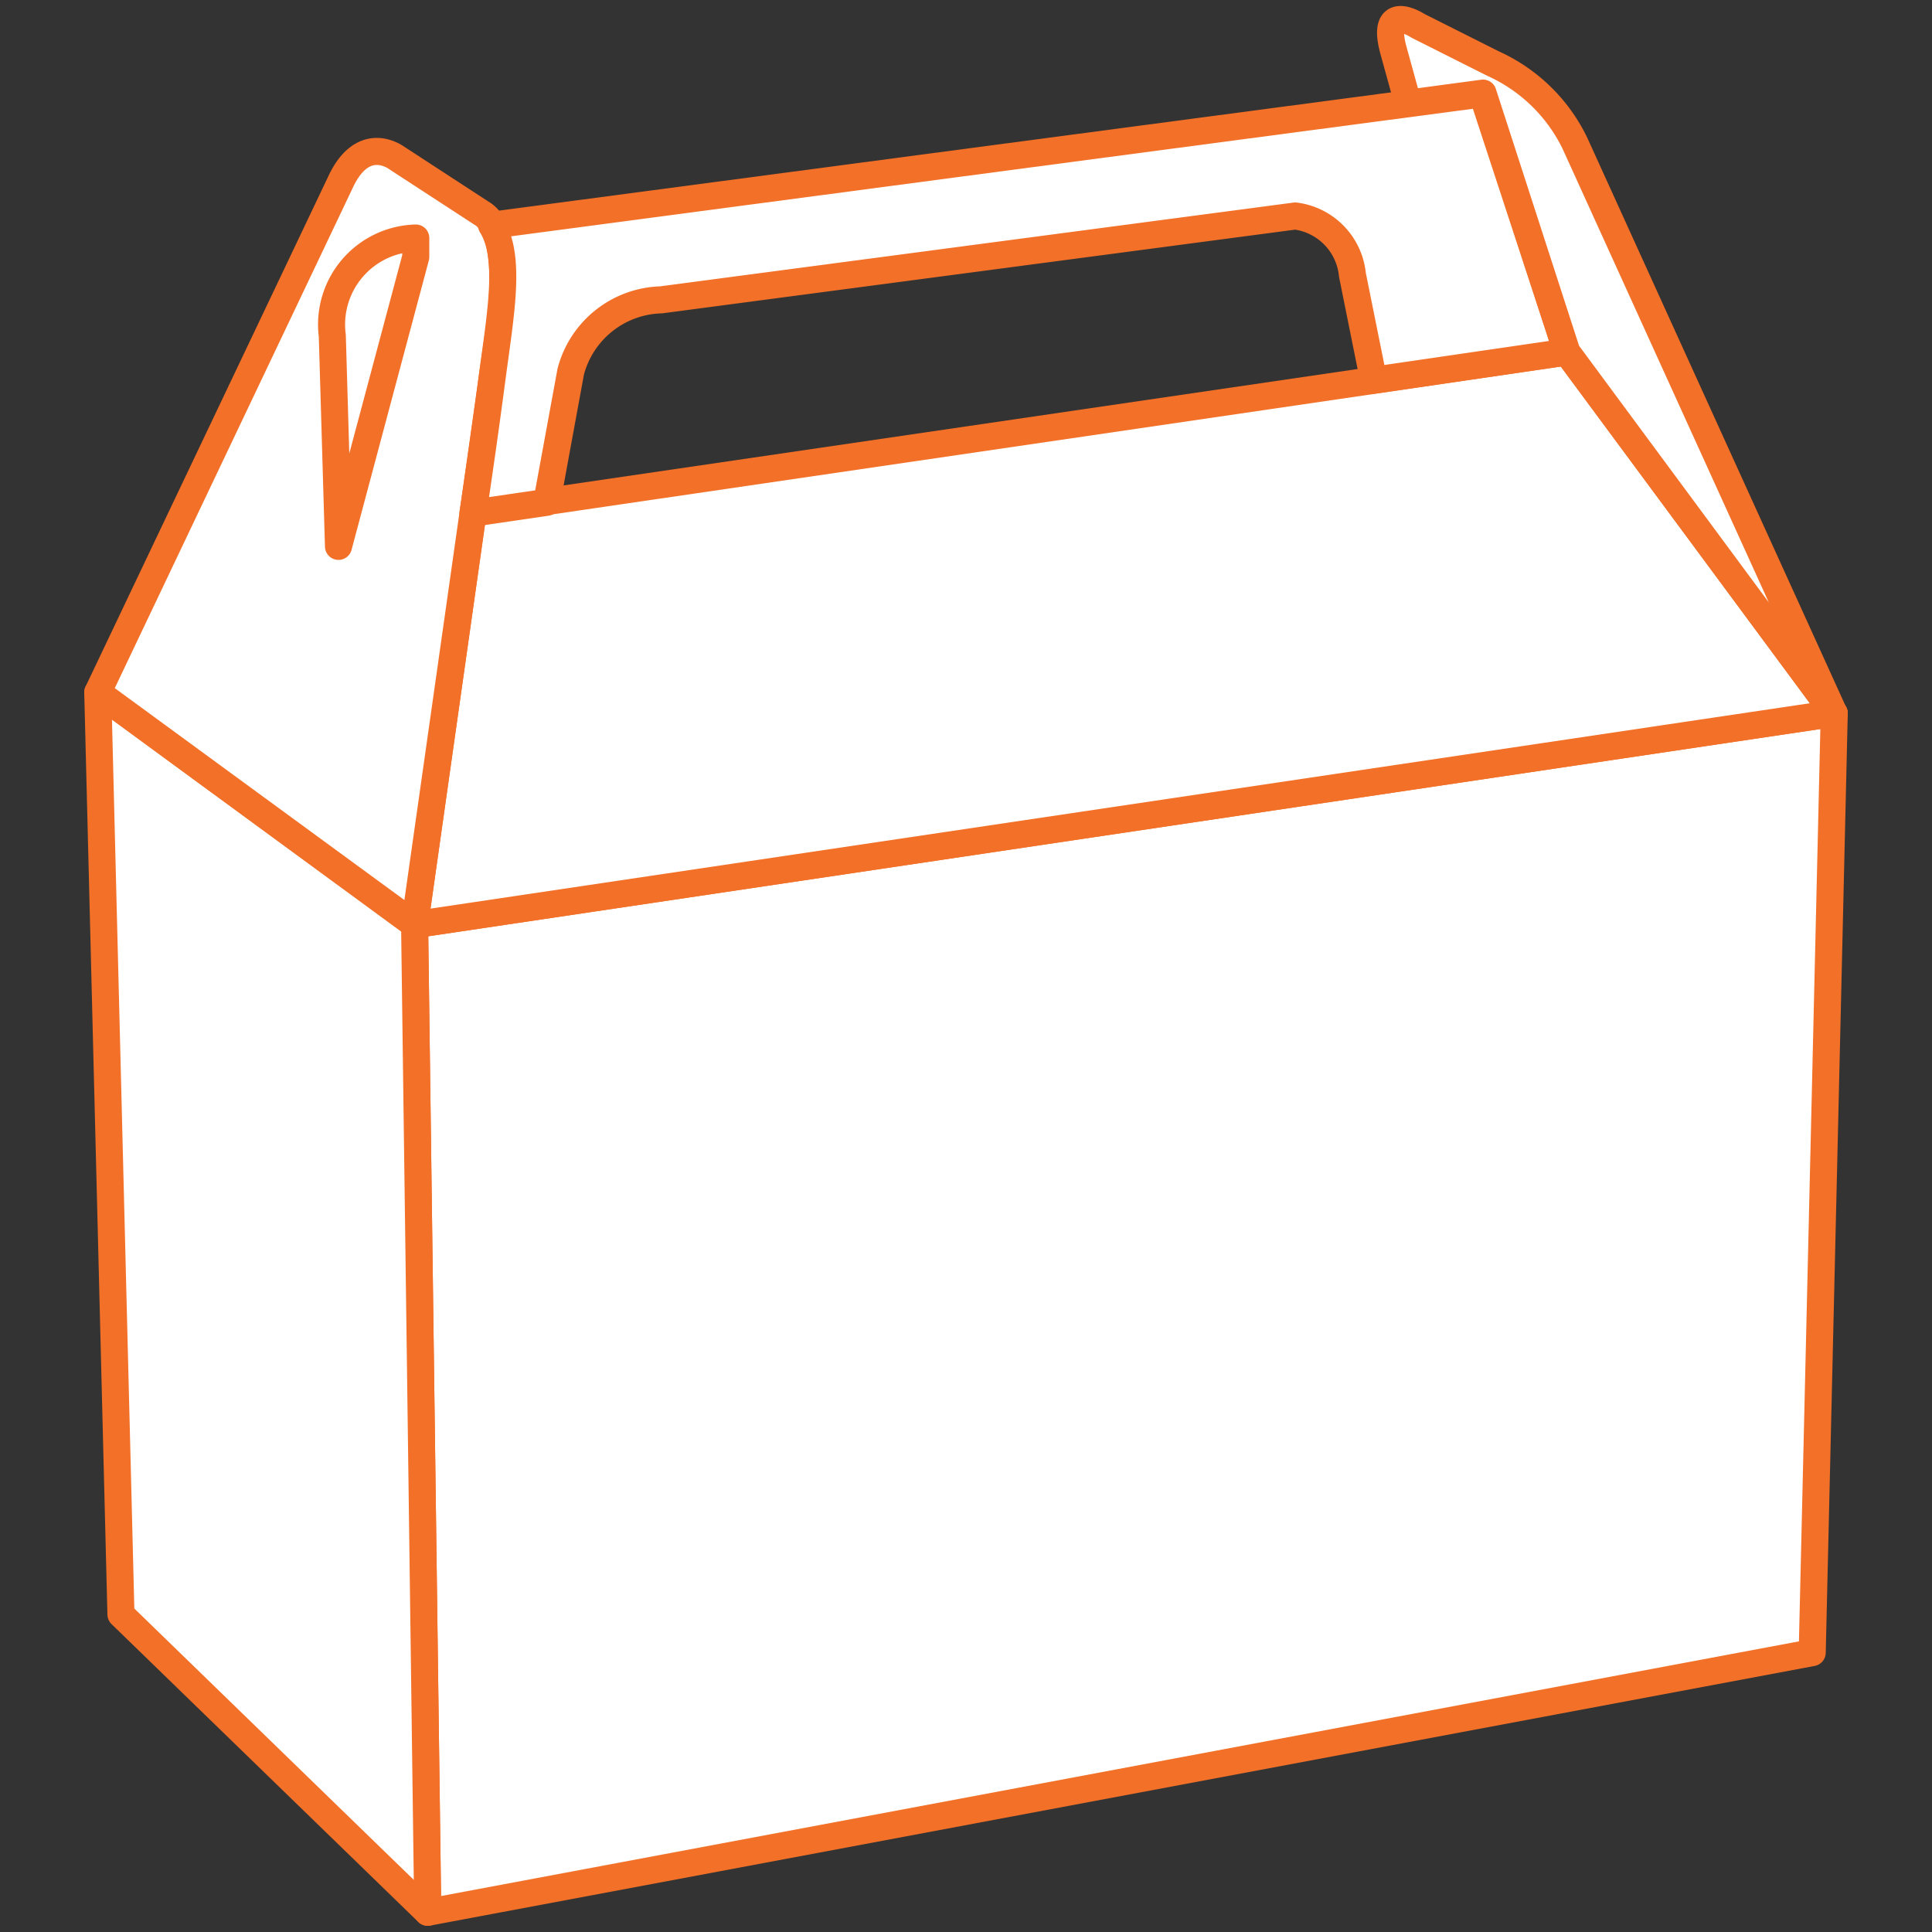 <svg id="Layer_1" data-name="Layer 1" xmlns="http://www.w3.org/2000/svg" viewBox="0 0 50 50"><rect x="0" y="0" width="50" height="50" fill="#333333" stroke="none"/><defs><style>.cls-1{fill:#fff;stroke:#f27028;stroke-linejoin:round;stroke-width:0.7px;}</style></defs><polygon class="cls-1" points="46.9 42.77 11.07 49.49 10.73 23.93 47.47 18.46 46.9 42.77"/><polygon class="cls-1" points="11.07 49.49 3.13 41.78 2.53 17.92 10.73 23.93 11.07 49.49"/><polygon class="cls-1" points="47.47 18.46 10.73 23.93 12.24 13.26 40.55 9.11 47.47 18.46"/><path class="cls-1" d="M2.53,17.92l8.2,6L12.9,8.65s.46-2.63-.45-3.14L10.27,4.09s-.88-.68-1.48.67Z"/><path class="cls-1" d="M40.55,9.11l-5,.73L35,7.11a1.7,1.7,0,0,0-1.48-1.52L17.11,7.76a2.49,2.49,0,0,0-2.34,1.86L14.15,13l-1.91.28s.25-1.64.48-3.39.52-3.23,0-4.06l25.64-3.4Z"/><path class="cls-1" d="M47.47,18.47,40.76,3.71a4.33,4.33,0,0,0-2.11-2.06L36.7.67s-1-.66-.63.66l.37,1.34,1.94-.26,2.17,6.7Z"/><path class="cls-1" d="M10.76,6.65l-2,7.49L8.6,8.69a2.24,2.24,0,0,1,2.16-2.53Z"/></svg>